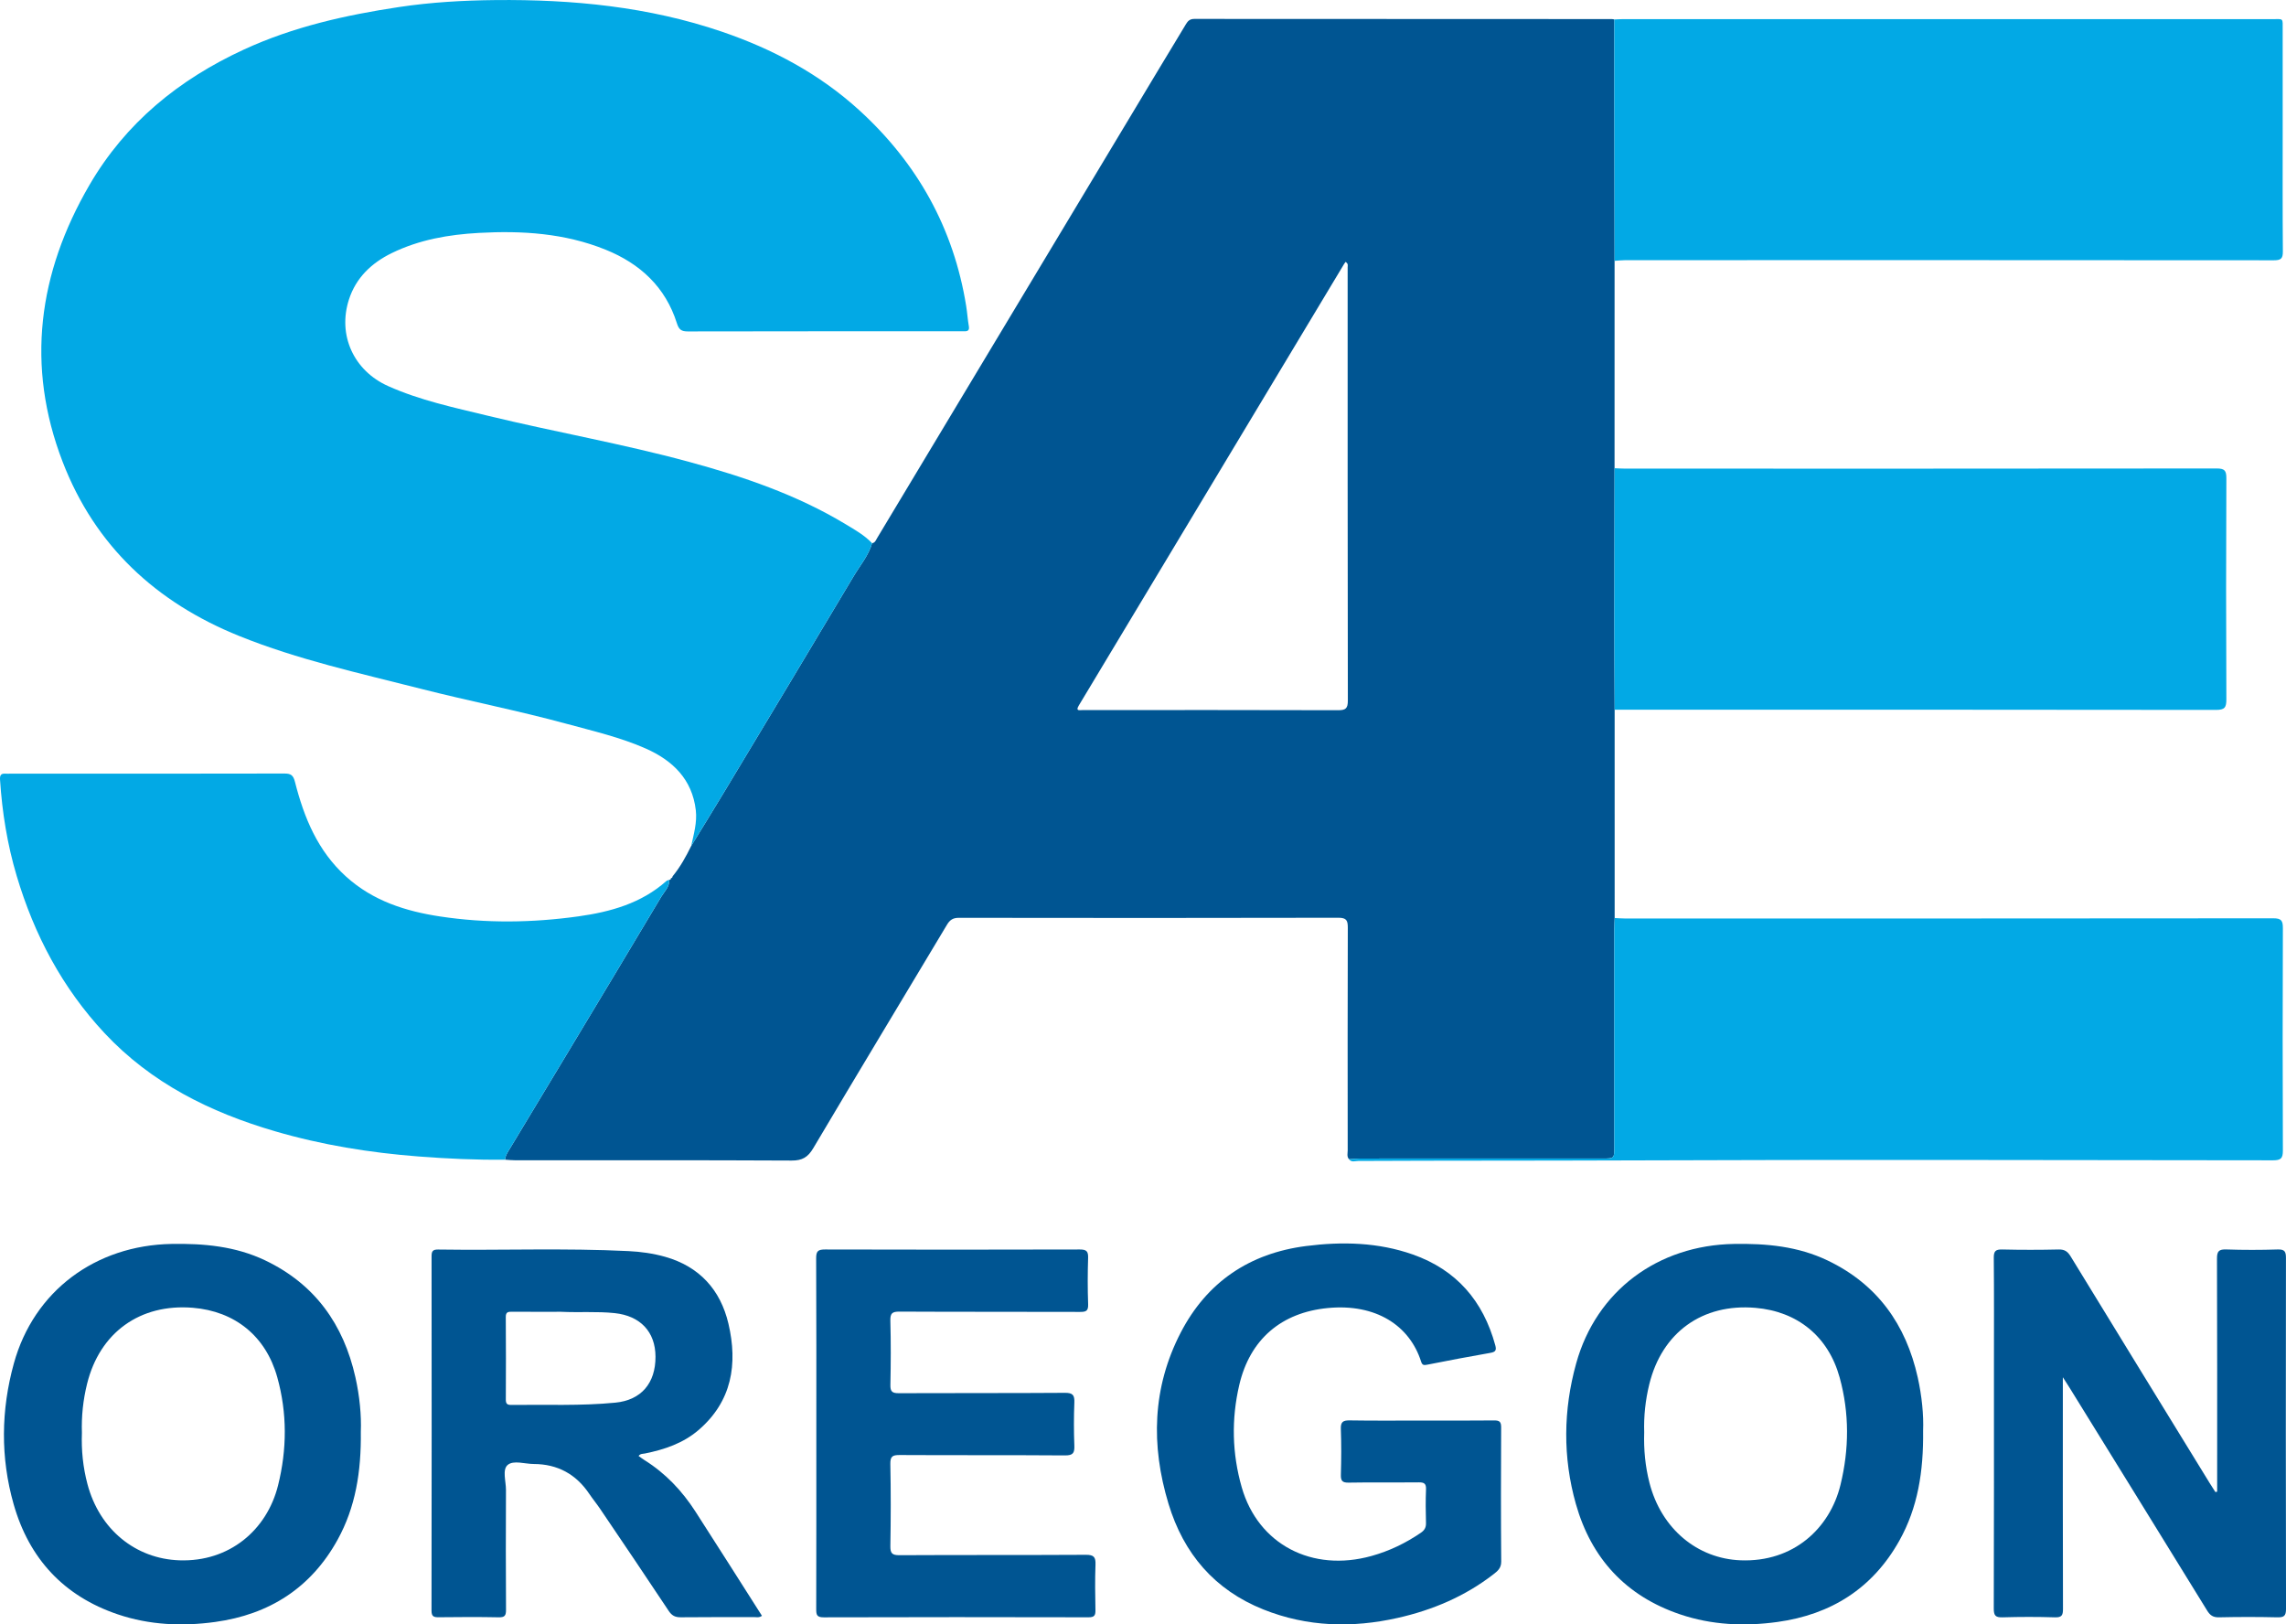 <?xml version="1.0" encoding="UTF-8"?>
<svg xmlns="http://www.w3.org/2000/svg" xmlns:xlink="http://www.w3.org/1999/xlink" width="677.39pt" height="481.34pt" viewBox="0 0 677.39 481.34" version="1.1">
  <defs>
    <clipPath id="clip1">
      <path d="M 590 370 L 677.391 370 L 677.391 480 L 590 480 Z M 590 370 "></path>
    </clipPath>
    <clipPath id="clip2">
      <path d="M 342 368 L 445 368 L 445 481.34 L 342 481.34 Z M 342 368 "></path>
    </clipPath>
    <clipPath id="clip3">
      <path d="M 1 368 L 107 368 L 107 481.34 L 1 481.34 Z M 1 368 "></path>
    </clipPath>
    <clipPath id="clip4">
      <path d="M 464 368 L 570 368 L 570 481.34 L 464 481.34 Z M 464 368 "></path>
    </clipPath>
  </defs>
  <g id="surface1">
    <path style=" stroke:none;fill-rule:nonzero;fill:rgb(0%,33.299%,57.3%);fill-opacity:1;" d="M 398.719 77.605 C 398.547 77.848 398.395 78.035 398.273 78.242 C 372.09 121.824 345.914 165.41 319.715 208.977 C 318.637 210.77 319.758 210.41 320.824 210.41 C 346.059 210.398 371.289 210.367 396.523 210.449 C 398.805 210.457 399.398 209.879 399.395 207.562 C 399.316 164.762 399.34 121.961 399.336 79.16 C 399.336 78.707 399.598 78.164 398.719 77.605 M 199.309 259.656 C 201.566 256.926 203.254 253.848 204.812 250.684 C 208.012 245.457 211.242 240.242 214.402 234.992 C 227.289 213.574 240.191 192.164 252.988 170.695 C 254.887 167.512 257.367 164.625 258.422 160.961 C 259.316 160.832 259.543 160.055 259.918 159.426 C 287.871 112.891 315.82 66.355 343.777 19.82 C 346.305 15.609 348.879 11.43 351.391 7.207 C 351.984 6.211 352.582 5.605 353.902 5.605 C 395.148 5.645 436.391 5.645 477.633 5.652 C 477.879 5.652 478.125 5.727 478.367 5.766 C 478.367 12.496 478.355 19.227 478.359 25.953 C 478.379 43.066 478.41 60.18 478.434 77.293 C 478.43 97.777 478.43 118.258 478.426 138.742 C 478.402 153.781 478.367 168.824 478.367 183.871 C 478.363 192.68 478.422 201.488 478.453 210.297 C 478.457 230.871 478.457 251.449 478.457 272.027 C 478.426 273.105 478.363 274.188 478.363 275.27 C 478.359 296.762 478.359 318.254 478.359 339.746 C 478.359 343.281 478.359 343.285 474.938 343.285 C 451.027 343.285 427.117 343.281 403.211 343.293 C 402.051 343.293 400.895 343.426 399.738 343.5 C 399.031 342.707 399.352 341.746 399.352 340.863 C 399.336 318.879 399.309 296.895 399.383 274.91 C 399.391 272.73 398.988 271.941 396.57 271.945 C 359.094 272.031 321.617 272.02 284.145 271.965 C 282.395 271.961 281.473 272.574 280.605 274.023 C 267.41 296.094 254.105 318.098 240.992 340.219 C 239.391 342.926 237.727 343.906 234.574 343.891 C 207.258 343.754 179.941 343.816 152.629 343.805 C 151.637 343.805 150.645 343.695 149.652 343.637 C 149.793 342.258 150.598 341.176 151.277 340.043 C 156.891 330.73 162.512 321.422 168.117 312.105 C 177.398 296.672 186.699 281.246 195.914 265.773 C 196.859 264.188 198.418 262.82 198.312 260.711 L 198.305 260.723 C 198.66 260.738 198.812 260.547 198.816 260.207 L 198.797 260.23 C 199.129 260.188 199.277 259.977 199.309 259.656 "></path>
    <path style=" stroke:none;fill-rule:nonzero;fill:rgb(0.8%,66.299%,89.799%);fill-opacity:1;" d="M 258.422 160.961 C 257.367 164.625 254.887 167.512 252.988 170.695 C 240.191 192.168 227.289 213.574 214.402 234.988 C 211.242 240.242 208.008 245.457 204.812 250.684 C 205.566 247.195 206.602 243.727 206.184 240.098 C 205.117 230.883 199.285 225.316 191.363 221.809 C 183.828 218.473 175.754 216.621 167.816 214.457 C 153.555 210.57 139.031 207.746 124.715 204.098 C 106.598 199.48 88.312 195.488 70.883 188.453 C 46.227 178.504 28.152 161.73 18.562 136.844 C 7.602 108.395 11.309 80.953 26.48 54.863 C 37.238 36.367 53.012 23.559 72.289 14.672 C 86.945 7.918 102.43 4.469 118.27 2.082 C 127.762 0.656 137.324 0.113 146.859 0.02 C 169.637 -0.199 192.18 1.973 213.91 9.387 C 228.961 14.52 242.812 21.898 254.625 32.668 C 271.82 48.355 282.602 67.625 286.305 90.711 C 286.621 92.68 286.742 94.684 287.086 96.648 C 287.289 97.812 286.855 98.18 285.801 98.164 C 285.305 98.152 284.805 98.164 284.305 98.164 C 257.477 98.164 230.648 98.145 203.82 98.207 C 201.91 98.211 201.168 97.668 200.578 95.789 C 197.184 85.035 189.688 78.125 179.434 73.977 C 167.359 69.094 154.719 68.305 141.906 69.012 C 132.965 69.504 124.246 71.012 116.09 74.992 C 110.051 77.938 105.473 82.332 103.402 88.742 C 99.984 99.324 104.844 109.859 115.008 114.402 C 124.469 118.637 134.574 120.773 144.574 123.195 C 164.348 127.988 184.418 131.492 204.066 136.824 C 220.254 141.219 236.074 146.59 250.543 155.312 C 253.309 156.98 256.156 158.578 258.422 160.961 "></path>
    <path style=" stroke:none;fill-rule:nonzero;fill:rgb(0.8%,66.299%,89.799%);fill-opacity:1;" d="M 399.738 343.5 C 400.895 343.426 402.051 343.297 403.211 343.293 C 427.117 343.281 451.027 343.285 474.938 343.285 C 478.359 343.285 478.359 343.281 478.359 339.746 C 478.359 318.254 478.355 296.762 478.363 275.27 C 478.363 274.188 478.426 273.105 478.461 272.027 C 479.453 272.07 480.449 272.16 481.445 272.16 C 545.492 272.168 609.539 272.18 673.59 272.109 C 675.914 272.105 676.473 272.711 676.465 274.977 C 676.379 296.965 676.379 318.949 676.465 340.938 C 676.473 343.238 675.871 343.82 673.555 343.82 C 609.676 343.754 545.793 343.594 481.914 343.848 C 455.438 343.953 428.957 343.883 402.48 344.012 C 401.57 344.012 400.488 344.516 399.738 343.5 "></path>
    <path style=" stroke:none;fill-rule:nonzero;fill:rgb(0.8%,66.299%,89.799%);fill-opacity:1;" d="M 478.434 77.293 C 478.41 60.18 478.379 43.066 478.359 25.957 C 478.355 19.227 478.367 12.496 478.371 5.766 C 479.199 5.734 480.031 5.672 480.859 5.672 C 544.996 5.668 609.129 5.664 673.262 5.672 C 676.754 5.672 676.402 5.199 676.406 8.91 C 676.418 18.656 676.41 28.398 676.41 38.145 C 676.41 50.27 676.359 62.398 676.461 74.52 C 676.477 76.617 675.883 77.129 673.812 77.125 C 609.762 77.07 545.711 77.078 481.66 77.09 C 480.586 77.09 479.508 77.223 478.434 77.293 "></path>
    <path style=" stroke:none;fill-rule:nonzero;fill:rgb(0.8%,66.299%,89.799%);fill-opacity:1;" d="M 198.312 260.711 C 198.418 262.82 196.859 264.188 195.914 265.773 C 186.699 281.246 177.398 296.672 168.113 312.105 C 162.512 321.422 156.891 330.73 151.277 340.043 C 150.598 341.176 149.793 342.258 149.652 343.637 C 141.094 343.738 132.551 343.336 124.02 342.68 C 109.574 341.57 95.344 339.266 81.418 335.188 C 62.254 329.578 44.836 320.949 30.992 306.145 C 18.465 292.746 10.137 276.988 4.93 259.492 C 2.168 250.211 0.641 240.719 0.012 231.062 C -0.074 229.758 0.254 229.156 1.594 229.246 C 2.008 229.277 2.426 229.254 2.844 229.254 C 29.992 229.254 57.141 229.273 84.289 229.211 C 86.215 229.207 86.902 229.715 87.402 231.672 C 90.098 242.273 94.121 252.129 102.562 259.758 C 110.539 266.969 120.191 270.012 130.387 271.559 C 144.027 273.633 157.773 273.441 171.422 271.531 C 180.887 270.207 190.02 267.68 197.438 261.078 C 197.66 260.879 198.02 260.828 198.312 260.711 "></path>
    <path style=" stroke:none;fill-rule:nonzero;fill:rgb(0.8%,66.299%,89.799%);fill-opacity:1;" d="M 478.453 210.297 C 478.422 201.488 478.363 192.68 478.363 183.871 C 478.363 168.824 478.402 153.781 478.426 138.742 C 479.504 138.785 480.586 138.863 481.664 138.863 C 540.055 138.871 598.445 138.883 656.84 138.816 C 659.125 138.816 659.727 139.367 659.719 141.699 C 659.617 163.52 659.617 185.344 659.719 207.168 C 659.727 209.617 659.266 210.363 656.629 210.359 C 597.238 210.273 537.848 210.297 478.453 210.297 "></path>
    <path style=" stroke:none;fill-rule:nonzero;fill:rgb(0%,33.299%,57.3%);fill-opacity:1;" d="M 166.227 388.703 C 161.523 388.703 156.613 388.727 151.707 388.688 C 150.574 388.684 149.863 388.754 149.875 390.238 C 149.941 398.391 149.926 406.543 149.887 414.695 C 149.883 415.855 150.207 416.316 151.43 416.301 C 161.738 416.168 172.062 416.633 182.344 415.629 C 189.988 414.883 194.27 409.879 194.238 401.992 C 194.207 394.621 189.727 389.898 182.137 389.098 C 176.906 388.547 171.66 388.969 166.227 388.703 M 189.227 431.434 C 189.832 431.859 190.414 432.309 191.035 432.699 C 197.219 436.57 202.105 441.754 206.035 447.836 C 212.656 458.098 219.176 468.426 225.785 478.793 C 224.945 479.406 224.191 479.176 223.504 479.176 C 216.258 479.195 209.008 479.145 201.762 479.227 C 200.098 479.242 199.102 478.773 198.145 477.324 C 191.438 467.195 184.617 457.141 177.812 447.074 C 176.789 445.559 175.617 444.145 174.594 442.625 C 170.664 436.797 165.191 433.832 158.18 433.809 C 155.527 433.801 152.156 432.613 150.426 434.094 C 148.785 435.504 149.941 438.953 149.93 441.5 C 149.875 453.332 149.871 465.16 149.945 476.988 C 149.953 478.672 149.609 479.273 147.793 479.234 C 141.883 479.113 135.965 479.152 130.051 479.215 C 128.566 479.23 127.863 479.043 127.867 477.242 C 127.926 442.254 127.918 407.266 127.883 372.277 C 127.883 370.816 128.191 370.234 129.801 370.258 C 148.617 370.539 167.445 369.785 186.262 370.723 C 189.922 370.902 193.562 371.414 197.094 372.41 C 207.25 375.285 213.496 382.203 215.848 392.215 C 218.656 404.195 216.906 415.281 206.938 423.793 C 202.391 427.676 196.875 429.527 191.105 430.695 C 190.477 430.824 189.758 430.695 189.227 431.434 "></path>
    <g clip-path="url(#clip1)" clip-rule="nonzero">
      <path style=" stroke:none;fill-rule:nonzero;fill:rgb(0%,33.299%,57.3%);fill-opacity:1;" d="M 656.992 442.012 L 656.992 439.176 C 656.992 417.105 657.023 395.035 656.938 372.961 C 656.93 370.73 657.527 370.16 659.715 370.234 C 664.789 370.406 669.879 370.398 674.953 370.238 C 677.02 370.172 677.379 370.895 677.375 372.77 C 677.324 407.418 677.312 442.066 677.395 476.711 C 677.398 478.883 676.746 479.285 674.754 479.238 C 669.008 479.102 663.258 479.109 657.512 479.238 C 655.754 479.277 654.871 478.621 653.996 477.195 C 640.441 455.168 626.836 433.18 613.238 411.18 C 612.723 410.348 612.184 409.531 611.266 408.094 L 611.266 411.301 C 611.266 433.121 611.242 454.941 611.305 476.766 C 611.312 478.66 610.918 479.305 608.895 479.242 C 603.734 479.082 598.562 479.086 593.402 479.242 C 591.34 479.301 590.789 478.75 590.797 476.656 C 590.879 452.668 590.848 428.684 590.848 404.695 C 590.848 394.035 590.902 383.375 590.801 372.715 C 590.781 370.711 591.352 370.199 593.301 370.242 C 598.879 370.375 604.465 370.371 610.039 370.242 C 611.801 370.199 612.695 370.852 613.57 372.281 C 627.273 394.703 641.035 417.09 654.785 439.48 C 655.328 440.367 655.902 441.238 656.465 442.117 C 656.637 442.082 656.812 442.047 656.992 442.012 "></path>
    </g>
    <g clip-path="url(#clip2)" clip-rule="nonzero">
      <path style=" stroke:none;fill-rule:nonzero;fill:rgb(0%,33.299%,57.3%);fill-opacity:1;" d="M 421.254 420.934 C 428.418 420.934 435.586 420.98 442.746 420.898 C 444.383 420.879 444.832 421.34 444.824 422.988 C 444.758 436.234 444.734 449.48 444.844 462.727 C 444.859 464.691 443.734 465.559 442.52 466.5 C 434.082 473.035 424.469 477.098 414.148 479.418 C 400.699 482.441 387.355 482.09 374.41 476.93 C 359.898 471.141 350.727 460.371 346.25 445.59 C 341.012 428.285 341.441 411.188 349.844 394.918 C 357.613 379.879 370.293 371.348 387.062 369.215 C 397.719 367.863 408.367 368.109 418.641 371.723 C 431.574 376.277 439.496 385.484 443.078 398.613 C 443.492 400.129 443.156 400.613 441.605 400.879 C 435.379 401.957 429.172 403.152 422.969 404.371 C 422.012 404.559 421.465 404.609 421.113 403.496 C 417.703 392.734 407.668 386.234 393.48 387.59 C 379.723 388.906 370.398 396.836 367.23 410.348 C 364.852 420.508 365.082 430.715 367.957 440.727 C 372.812 457.621 388.766 465.977 406.426 461.055 C 411.672 459.594 416.531 457.258 421.031 454.18 C 422.09 453.457 422.59 452.641 422.551 451.301 C 422.457 447.973 422.422 444.633 422.559 441.305 C 422.633 439.562 421.949 439.234 420.391 439.246 C 413.477 439.316 406.559 439.203 399.645 439.328 C 397.711 439.359 397.277 438.758 397.332 436.934 C 397.461 432.438 397.492 427.934 397.32 423.441 C 397.238 421.266 398.02 420.855 400.012 420.887 C 407.09 421.004 414.172 420.934 421.254 420.934 "></path>
    </g>
    <g clip-path="url(#clip3)" clip-rule="nonzero">
      <path style=" stroke:none;fill-rule:nonzero;fill:rgb(0%,33.299%,57.3%);fill-opacity:1;" d="M 24.273 424.57 C 24.078 429.734 24.598 434.77 25.898 439.703 C 29.473 453.305 40.25 461.906 53.152 462.348 C 67.996 462.855 79.094 453.363 82.391 440.16 C 85.059 429.461 85.121 418.711 82.16 408.094 C 78.762 395.902 69.594 388.539 57.145 387.516 C 41.516 386.234 29.559 394.832 25.805 410.039 C 24.621 414.836 24.105 419.699 24.273 424.57 M 106.918 424.258 C 107.059 436.09 105.355 446.613 100.031 456.258 C 92.148 470.543 79.773 478.402 63.789 480.609 C 54.047 481.957 44.332 481.539 34.926 478.367 C 18.879 472.957 8.613 461.816 4.035 445.699 C 0.113 431.891 0.289 417.84 4.102 404.023 C 10.02 382.57 28.277 368.996 50.855 368.598 C 60.449 368.43 69.82 369.289 78.594 373.48 C 93.305 380.512 101.797 392.41 105.312 408.094 C 106.574 413.719 107.113 419.43 106.918 424.258 "></path>
    </g>
    <g clip-path="url(#clip4)" clip-rule="nonzero">
      <path style=" stroke:none;fill-rule:nonzero;fill:rgb(0%,33.299%,57.3%);fill-opacity:1;" d="M 487.211 424.406 C 487.047 429.559 487.523 434.508 488.77 439.375 C 492.27 453.035 502.98 461.84 515.754 462.344 C 531.523 462.965 542.254 452.777 545.371 440.004 C 547.969 429.375 548.031 418.719 545.129 408.176 C 541.773 395.992 532.629 388.594 520.168 387.535 C 504.434 386.199 492.48 394.82 488.715 410.199 C 487.559 414.914 487.059 419.695 487.211 424.406 M 569.859 423.957 C 569.996 436.051 568.289 446.727 562.824 456.508 C 554.902 470.676 542.566 478.426 526.688 480.617 C 516.941 481.961 507.227 481.535 497.824 478.352 C 481.785 472.93 471.527 461.777 466.965 445.656 C 463.059 431.844 463.223 417.793 467.059 403.98 C 473.031 382.492 491.242 368.977 513.844 368.598 C 523.434 368.434 532.801 369.301 541.57 373.504 C 556.277 380.547 564.758 392.449 568.262 408.137 C 569.496 413.684 570.043 419.305 569.859 423.957 "></path>
    </g>
    <path style=" stroke:none;fill-rule:nonzero;fill:rgb(0%,33.299%,57.3%);fill-opacity:1;" d="M 241.895 424.801 C 241.895 407.477 241.934 390.148 241.844 372.824 C 241.832 370.695 242.453 370.238 244.488 370.242 C 269.645 370.312 294.805 370.312 319.961 370.242 C 321.949 370.238 322.488 370.777 322.43 372.73 C 322.285 377.309 322.27 381.898 322.438 386.473 C 322.508 388.445 321.828 388.75 320.051 388.742 C 302.223 388.68 284.395 388.746 266.57 388.652 C 264.391 388.641 263.77 389.125 263.832 391.363 C 264.004 397.691 263.973 404.027 263.844 410.355 C 263.801 412.336 264.367 412.836 266.324 412.828 C 282.738 412.75 299.148 412.84 315.559 412.719 C 317.949 412.703 318.434 413.445 318.352 415.629 C 318.188 419.871 318.188 424.125 318.352 428.367 C 318.434 430.535 317.969 431.281 315.582 431.262 C 299.254 431.141 282.926 431.238 266.602 431.148 C 264.48 431.137 263.781 431.531 263.828 433.828 C 263.992 441.906 263.973 449.988 263.836 458.066 C 263.801 460.227 264.293 460.844 266.547 460.832 C 284.957 460.73 303.367 460.824 321.777 460.715 C 324.133 460.703 324.703 461.391 324.617 463.625 C 324.453 468.117 324.512 472.621 324.602 477.117 C 324.633 478.695 324.258 479.234 322.547 479.23 C 296.391 479.172 270.23 479.16 244.074 479.242 C 242.008 479.25 241.859 478.461 241.863 476.781 C 241.914 459.453 241.895 442.129 241.895 424.801 "></path>
  </g>
</svg>
